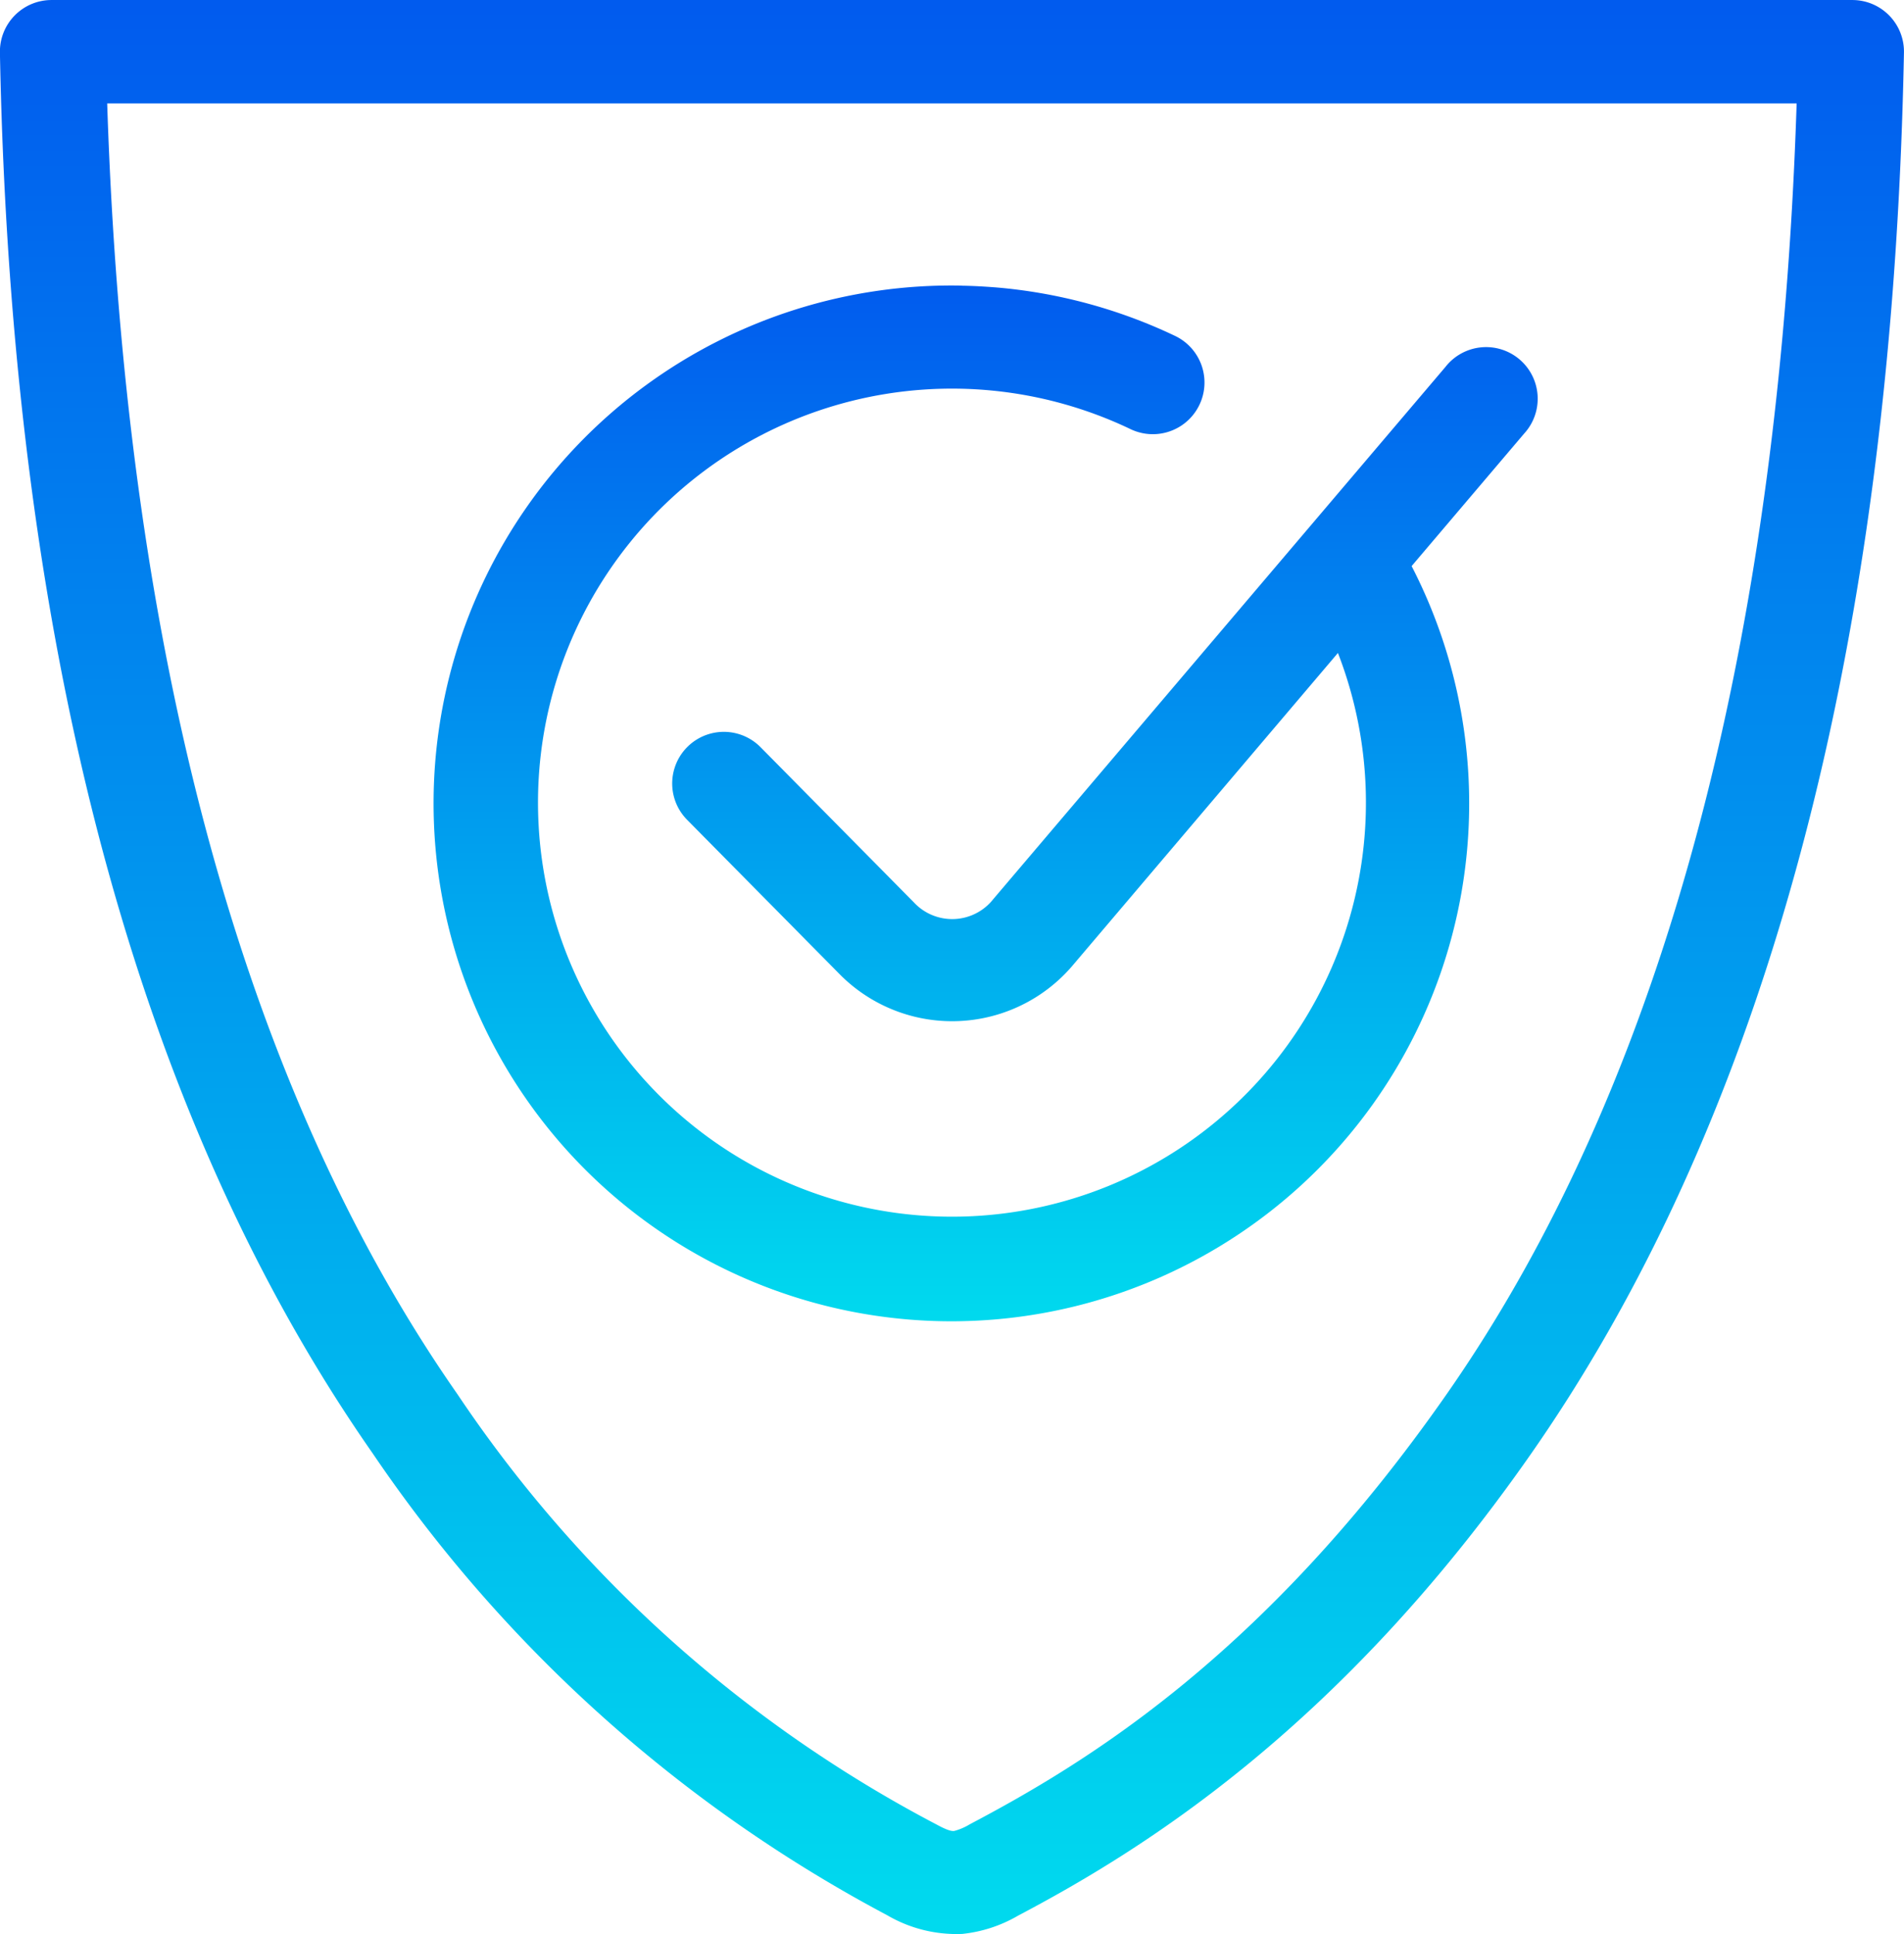 <svg xmlns="http://www.w3.org/2000/svg" xmlns:xlink="http://www.w3.org/1999/xlink" width="81.175" height="82.449" viewBox="0 0 81.175 82.449">
  <defs>
    <linearGradient id="linear-gradient" x1="0.5" x2="0.5" y2="1" gradientUnits="objectBoundingBox">
      <stop offset="0" stop-color="#015bee"/>
      <stop offset="1" stop-color="#00daee"/>
    </linearGradient>
  </defs>
  <g id="noun-protection-3592835" transform="translate(-133.236 -60.527)">
    <path id="Path_15817" data-name="Path 15817" d="M137.806,64.935h72.028c-.9,27.831-7.707,44.7-14.935,55.041-7.8,11.173-15.45,15.747-20.318,18.316a2.516,2.516,0,0,1-.666.285c-.069,0-.189.029-.735-.268a55.7,55.7,0,0,1-20.445-18.356c-7.221-10.348-14.03-27.194-14.929-55.019Zm-2.373-4.407a2.2,2.2,0,0,0-2.2,2.245c.571,29.99,7.92,48.287,15.887,59.7a61.045,61.045,0,0,0,21.934,19.692,5.856,5.856,0,0,0,3.209.8,5.934,5.934,0,0,0,2.374-.777c5.109-2.695,13.619-7.859,21.872-19.687,7.967-11.416,15.322-29.737,15.9-59.728a2.2,2.2,0,0,0-2.2-2.245H135.434Z" fill="url(#linear-gradient)"/>
    <path id="Path_15818" data-name="Path 15818" d="M254.631,125.535a22.076,22.076,0,1,0,19.189,11.956l4.795-5.646A2.2,2.2,0,1,0,275.263,129l-19.278,22.687a2.229,2.229,0,0,1-3.386.139l-6.536-6.615a2.2,2.2,0,1,0-3.132,3.095l6.536,6.615a6.742,6.742,0,0,0,9.875-.375l11.336-13.352a17.649,17.649,0,1,1-8.841-9.541,2.2,2.2,0,1,0,1.9-3.973,22.029,22.029,0,0,0-7.647-2.069c-.483-.037-.968-.066-1.456-.072Z" transform="translate(-80.401 -52.833)" fill="url(#linear-gradient)"/>
  </g>
</svg>
